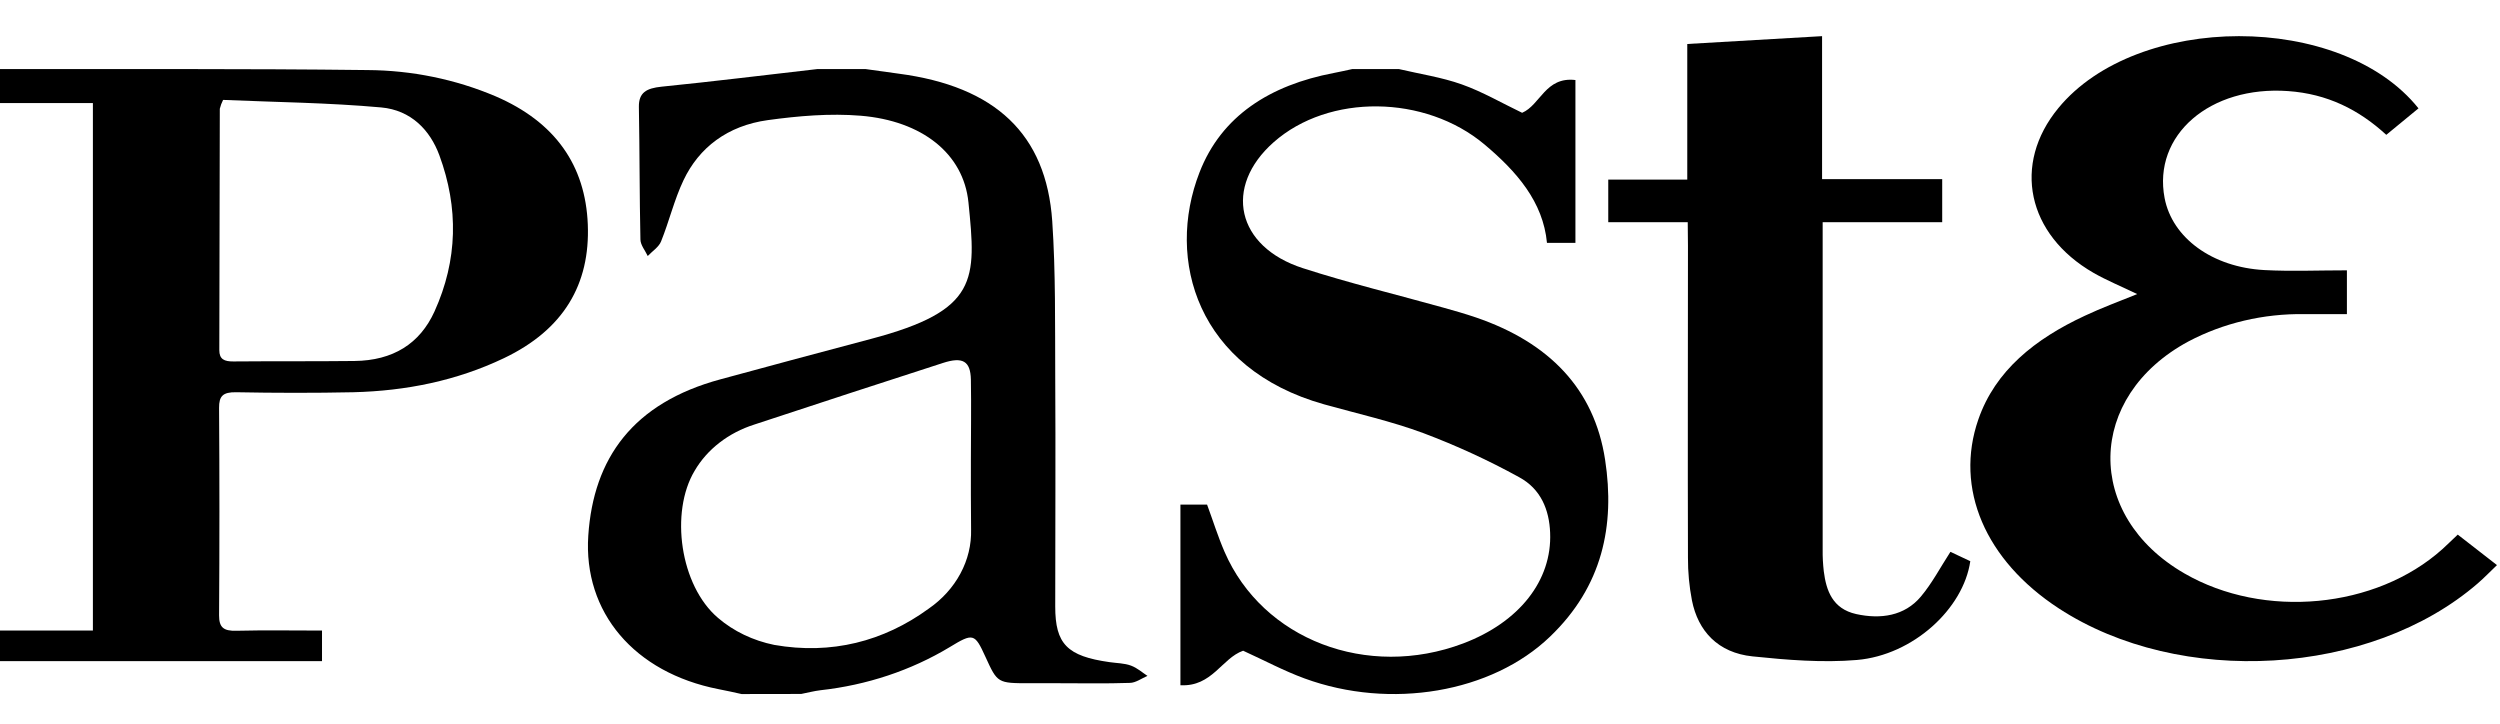 <svg width="76" height="22" viewBox="0 0 76 22" fill="none" xmlns="http://www.w3.org/2000/svg">
<g clipPath="url(#clip0_447_28035)">
<path d="M-0.137 2.099C3.633 2.105 7.403 2.084 11.172 2.13C12.518 2.138 13.846 2.41 15.064 2.927C16.88 3.709 17.797 5.028 17.869 6.822C17.943 8.64 17.136 10.022 15.318 10.889C13.884 11.573 12.348 11.884 10.741 11.924C9.554 11.949 8.367 11.947 7.179 11.924C6.772 11.918 6.658 12.044 6.66 12.398C6.674 14.499 6.674 16.603 6.66 18.708C6.66 19.072 6.792 19.187 7.191 19.175C8.045 19.154 8.901 19.169 9.789 19.169V20.099H-0.137V19.168H2.824V3.134H-0.137V2.099ZM6.782 3.037C6.738 3.123 6.704 3.214 6.682 3.307C6.676 5.752 6.671 8.198 6.667 10.644C6.667 10.924 6.82 10.99 7.095 10.988C8.32 10.977 9.545 10.988 10.771 10.974C11.95 10.962 12.765 10.447 13.209 9.468C13.917 7.905 13.944 6.317 13.358 4.724C13.075 3.954 12.495 3.348 11.588 3.266C9.979 3.121 8.365 3.106 6.782 3.037Z" fill="black"/>
<path d="M22.544 21.099C22.311 21.049 22.078 20.993 21.842 20.95C19.282 20.447 17.728 18.615 17.884 16.281C18.041 13.931 19.241 12.249 21.907 11.53C23.428 11.116 24.951 10.707 26.477 10.303C29.752 9.438 29.678 8.511 29.441 6.154C29.291 4.669 28.031 3.673 26.165 3.518C25.236 3.441 24.269 3.524 23.339 3.652C22.118 3.821 21.25 4.485 20.778 5.48C20.494 6.079 20.344 6.726 20.096 7.34C20.03 7.508 19.83 7.636 19.691 7.783C19.614 7.616 19.472 7.451 19.469 7.283C19.44 5.941 19.446 4.598 19.422 3.251C19.415 2.815 19.65 2.682 20.113 2.635C21.691 2.476 23.268 2.281 24.853 2.099H26.309C26.645 2.146 26.98 2.195 27.317 2.239C30.256 2.625 31.806 4.074 31.988 6.722C32.094 8.289 32.071 9.864 32.079 11.436C32.093 13.77 32.079 16.104 32.079 18.438C32.079 19.58 32.443 19.947 33.73 20.129C33.949 20.161 34.183 20.16 34.383 20.235C34.583 20.311 34.718 20.44 34.883 20.547C34.702 20.624 34.525 20.76 34.342 20.76C33.614 20.785 32.886 20.77 32.158 20.77H31.309C30.324 20.77 30.324 20.77 29.957 19.966C29.63 19.249 29.585 19.238 28.865 19.676C27.696 20.38 26.351 20.828 24.942 20.983C24.744 21.007 24.553 21.058 24.357 21.096L22.544 21.099ZM29.515 13.977C29.515 13.164 29.529 12.351 29.515 11.537C29.502 10.975 29.265 10.839 28.665 11.034C26.753 11.651 24.843 12.275 22.935 12.905C22.146 13.155 21.496 13.659 21.116 14.313C20.365 15.568 20.669 17.8 21.83 18.786C22.303 19.191 22.893 19.474 23.537 19.605C25.273 19.91 26.864 19.499 28.227 18.507C28.642 18.22 28.974 17.853 29.198 17.434C29.423 17.016 29.533 16.558 29.521 16.096C29.511 15.391 29.516 14.684 29.515 13.977Z" fill="black"/>
<path d="M42.524 2.099C43.165 2.25 43.827 2.348 44.439 2.566C45.069 2.79 45.65 3.13 46.273 3.429C46.828 3.192 46.979 2.324 47.893 2.433V7.384H47.028C46.911 6.135 46.108 5.214 45.128 4.391C43.322 2.876 40.395 2.844 38.721 4.322C37.185 5.679 37.584 7.5 39.609 8.153C41.01 8.606 42.45 8.953 43.871 9.35C44.207 9.443 44.544 9.54 44.873 9.652C47.094 10.413 48.466 11.823 48.795 13.975C49.102 15.977 48.714 17.828 47.121 19.354C45.35 21.057 42.274 21.583 39.657 20.624C39.027 20.393 38.437 20.076 37.791 19.782C37.142 20.01 36.849 20.883 35.885 20.831V15.34H36.695C36.87 15.813 37.022 16.304 37.227 16.777C38.385 19.445 41.564 20.66 44.479 19.561C46.186 18.916 47.185 17.645 47.124 16.195C47.097 15.498 46.843 14.864 46.182 14.507C45.251 13.994 44.277 13.546 43.271 13.167C42.297 12.805 41.263 12.575 40.253 12.292C36.402 11.21 35.429 7.902 36.466 5.239C37.132 3.524 38.607 2.588 40.546 2.219C40.735 2.183 40.924 2.14 41.112 2.099H42.524Z" fill="black"/>
<path d="M74.716 16.252L75.908 17.179C75.701 17.376 75.523 17.563 75.326 17.733C72.06 20.559 66.278 20.904 62.587 18.495C60.349 17.034 59.413 14.848 60.142 12.75C60.656 11.268 61.861 10.304 63.383 9.597C63.878 9.364 64.406 9.168 64.971 8.94C64.489 8.707 64.047 8.526 63.645 8.296C61.621 7.132 61.169 4.992 62.573 3.287C64.963 0.379 71.176 0.358 73.522 3.294C73.21 3.552 72.89 3.813 72.543 4.099C71.707 3.331 70.749 2.853 69.558 2.769C67.183 2.599 65.438 4.107 65.804 6.022C66.035 7.228 67.249 8.125 68.837 8.21C69.655 8.254 70.48 8.218 71.346 8.218V9.549H70.057C68.813 9.53 67.588 9.819 66.526 10.381C63.416 12.057 63.358 15.674 66.408 17.433C68.821 18.827 72.226 18.505 74.245 16.697C74.389 16.566 74.525 16.432 74.716 16.252Z" fill="black"/>
<path d="M51.307 6.754H48.891V5.46H51.293V1.337L55.391 1.099V5.446H59.043V6.754H55.409V7.4C55.409 10.504 55.409 13.608 55.409 16.714C55.406 16.932 55.418 17.15 55.443 17.367C55.517 17.955 55.709 18.506 56.426 18.667C57.173 18.832 57.899 18.725 58.392 18.139C58.737 17.729 58.985 17.251 59.293 16.776L59.897 17.06C59.687 18.509 58.155 19.916 56.452 20.063C55.406 20.152 54.327 20.063 53.277 19.954C52.227 19.845 51.62 19.185 51.435 18.252C51.353 17.824 51.312 17.39 51.314 16.956C51.304 13.795 51.314 10.635 51.314 7.474L51.307 6.754Z" fill="black"/>
</g>
<defs>
<clipPath id="clip0_447_28035">
<rect width="76" height="22" fill="white"/>
</clipPath>
</defs>
</svg>
